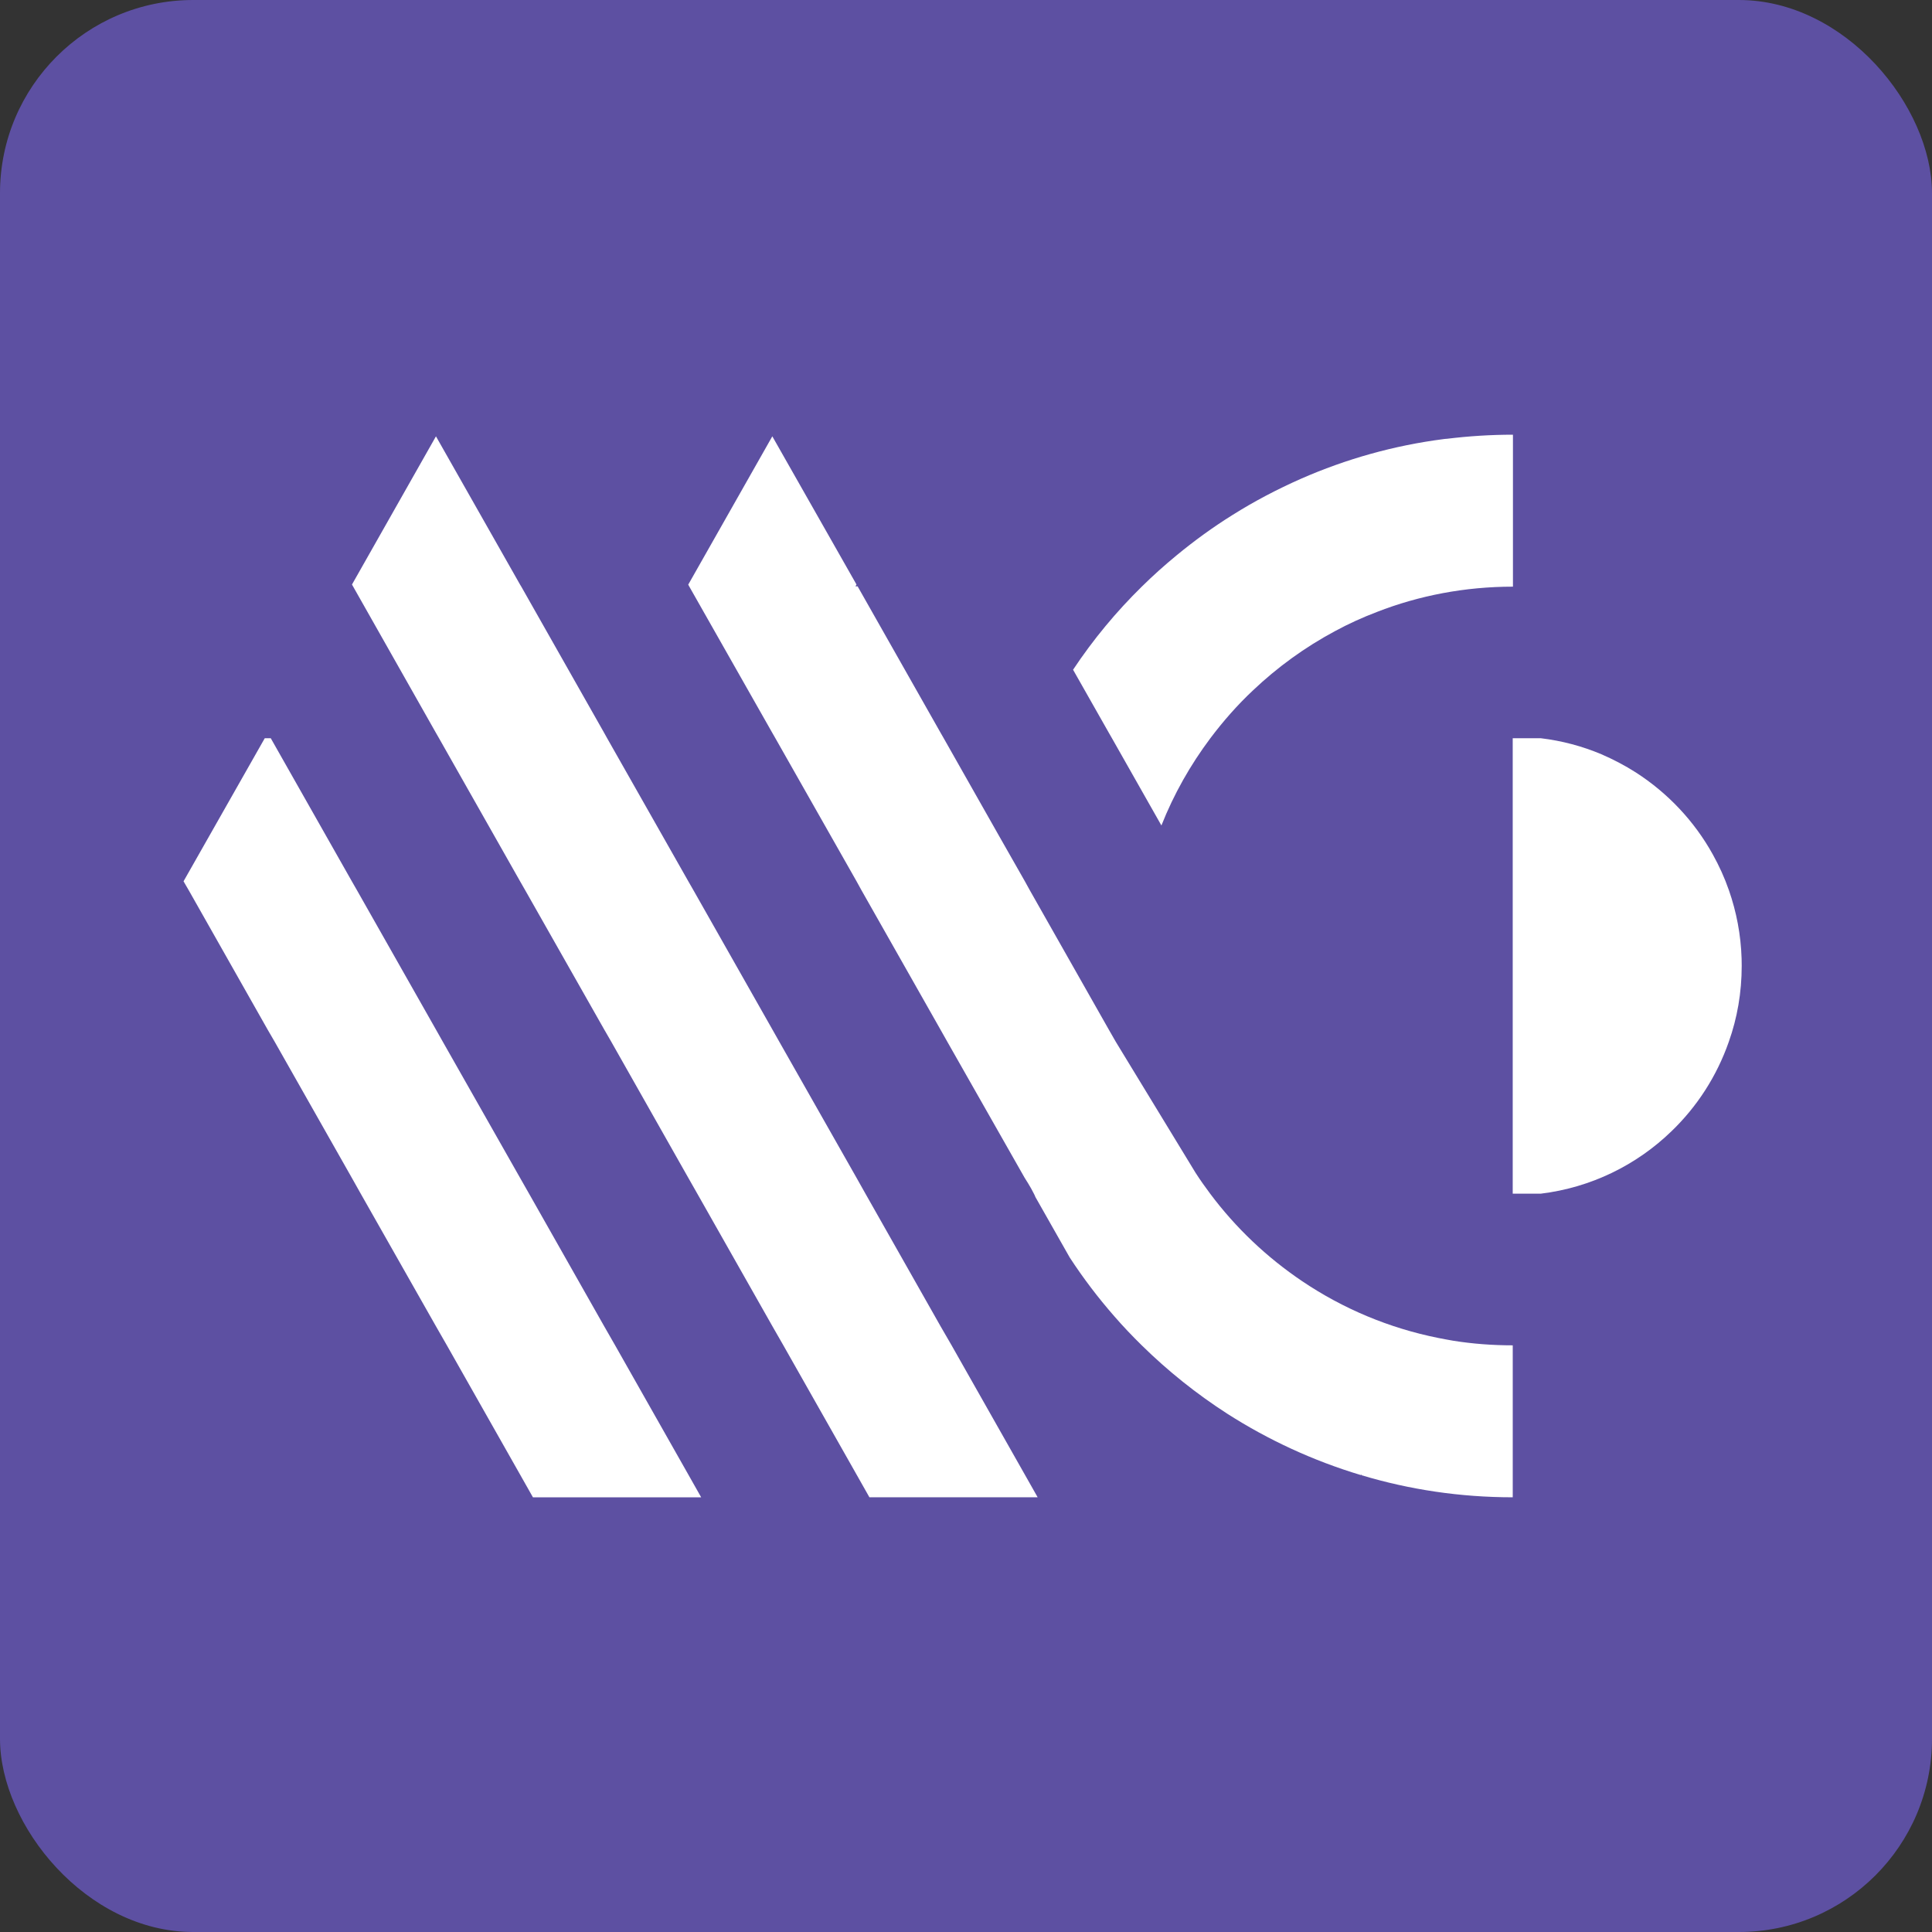 <svg width="200" height="200" viewBox="0 0 200 200" fill="none" xmlns="http://www.w3.org/2000/svg">
<rect x="0" y="0" width="200" height="200" fill="#333333" stroke="none"/>
<rect width="200" height="200" rx="20" fill="#5D50A2"/>
<path d="M72.585 155.001H55.17L53.831 152.634L46.267 139.28L45.129 137.294L37.343 123.57L36.416 121.922L28.44 107.85L27.703 106.582L19.527 92.14L19 91.232L27.408 76.42H28.029L36.416 91.221L36.943 92.14L45.129 106.582L45.845 107.85L53.831 121.922L54.769 123.57L62.545 137.294L63.683 139.28L71.247 152.634L72.585 155.001Z" fill="white"/>
<path d="M107.418 154.999H90.002L88.664 152.633L81.099 139.279L79.961 137.293L72.186 123.569L71.248 121.921L63.283 107.849L62.545 106.57L54.359 92.139L53.832 91.22L45.446 76.419L45.13 75.869L36.543 60.698L36.438 60.508L45.13 45.168L53.832 60.508L53.948 60.698L62.545 75.869L62.851 76.419L71.248 91.22L71.775 92.139L79.961 106.581L80.678 107.849L88.664 121.921L89.591 123.569L97.366 137.293L98.515 139.279L106.079 152.633L107.418 154.999Z" fill="white"/>
<path d="M156.598 139.268V154.999C151.162 154.999 145.915 154.207 140.952 152.717L140.9 152.633L140.868 152.696C135.937 151.217 131.291 149.062 127.045 146.347C123.863 144.297 120.903 141.931 118.205 139.279C117.226 138.318 116.256 137.303 115.35 136.257C113.675 134.345 112.126 132.306 110.735 130.172L107.174 123.897C107.174 123.897 107.164 123.865 107.153 123.833C107.122 123.749 107.069 123.654 107.027 123.569C106.732 122.946 106.068 121.921 106.068 121.921L98.071 107.849L97.355 106.581L89.169 92.139L88.663 91.22L80.266 76.419L79.95 75.869L71.342 60.698L71.247 60.519L79.95 45.168L88.663 60.508L88.558 60.698H88.779L97.376 75.869L97.692 76.419L103.413 86.519L106.089 91.22L106.595 92.139L114.781 106.581L115.508 107.849L123.768 121.414C124.242 122.153 124.748 122.861 125.275 123.569C127.919 127.108 131.154 130.172 134.81 132.634C139.014 135.465 143.776 137.483 148.907 138.508C149.413 138.613 149.929 138.698 150.445 138.793C152.436 139.11 154.491 139.268 156.587 139.268H156.598Z" fill="white"/>
<path d="M149.761 45.423C149.666 45.423 149.55 45.444 149.445 45.454C144.272 46.12 139.32 47.525 134.695 49.553C132.229 50.642 129.848 51.888 127.583 53.315C125.55 54.582 123.622 55.987 121.788 57.498C120.556 58.512 119.365 59.579 118.227 60.699C115.562 63.309 113.16 66.204 111.084 69.331L114.793 75.87L115.109 76.42L120.229 85.453C121.515 82.198 123.232 79.177 125.297 76.42C126.635 74.645 128.099 72.975 129.711 71.465C132.24 69.067 135.095 66.996 138.193 65.337C139.594 64.576 141.037 63.922 142.534 63.351C146.895 61.65 151.658 60.731 156.62 60.731V45C154.313 45 152.026 45.148 149.782 45.423H149.761Z" fill="white"/>
<path d="M180.301 99.99C180.301 102.747 179.838 105.389 178.963 107.85C177.72 111.41 175.666 114.58 173.011 117.126C169.418 120.602 164.708 122.937 159.493 123.57H156.596V76.42H159.493C161.695 76.684 163.792 77.244 165.772 78.079C167.016 78.617 168.206 79.241 169.334 79.959C172.652 82.093 175.402 85.009 177.309 88.453C177.962 89.626 178.521 90.851 178.974 92.151C179.753 94.38 180.217 96.768 180.291 99.25C180.301 99.504 180.301 99.747 180.301 99.99Z" fill="white"/>
</svg>

